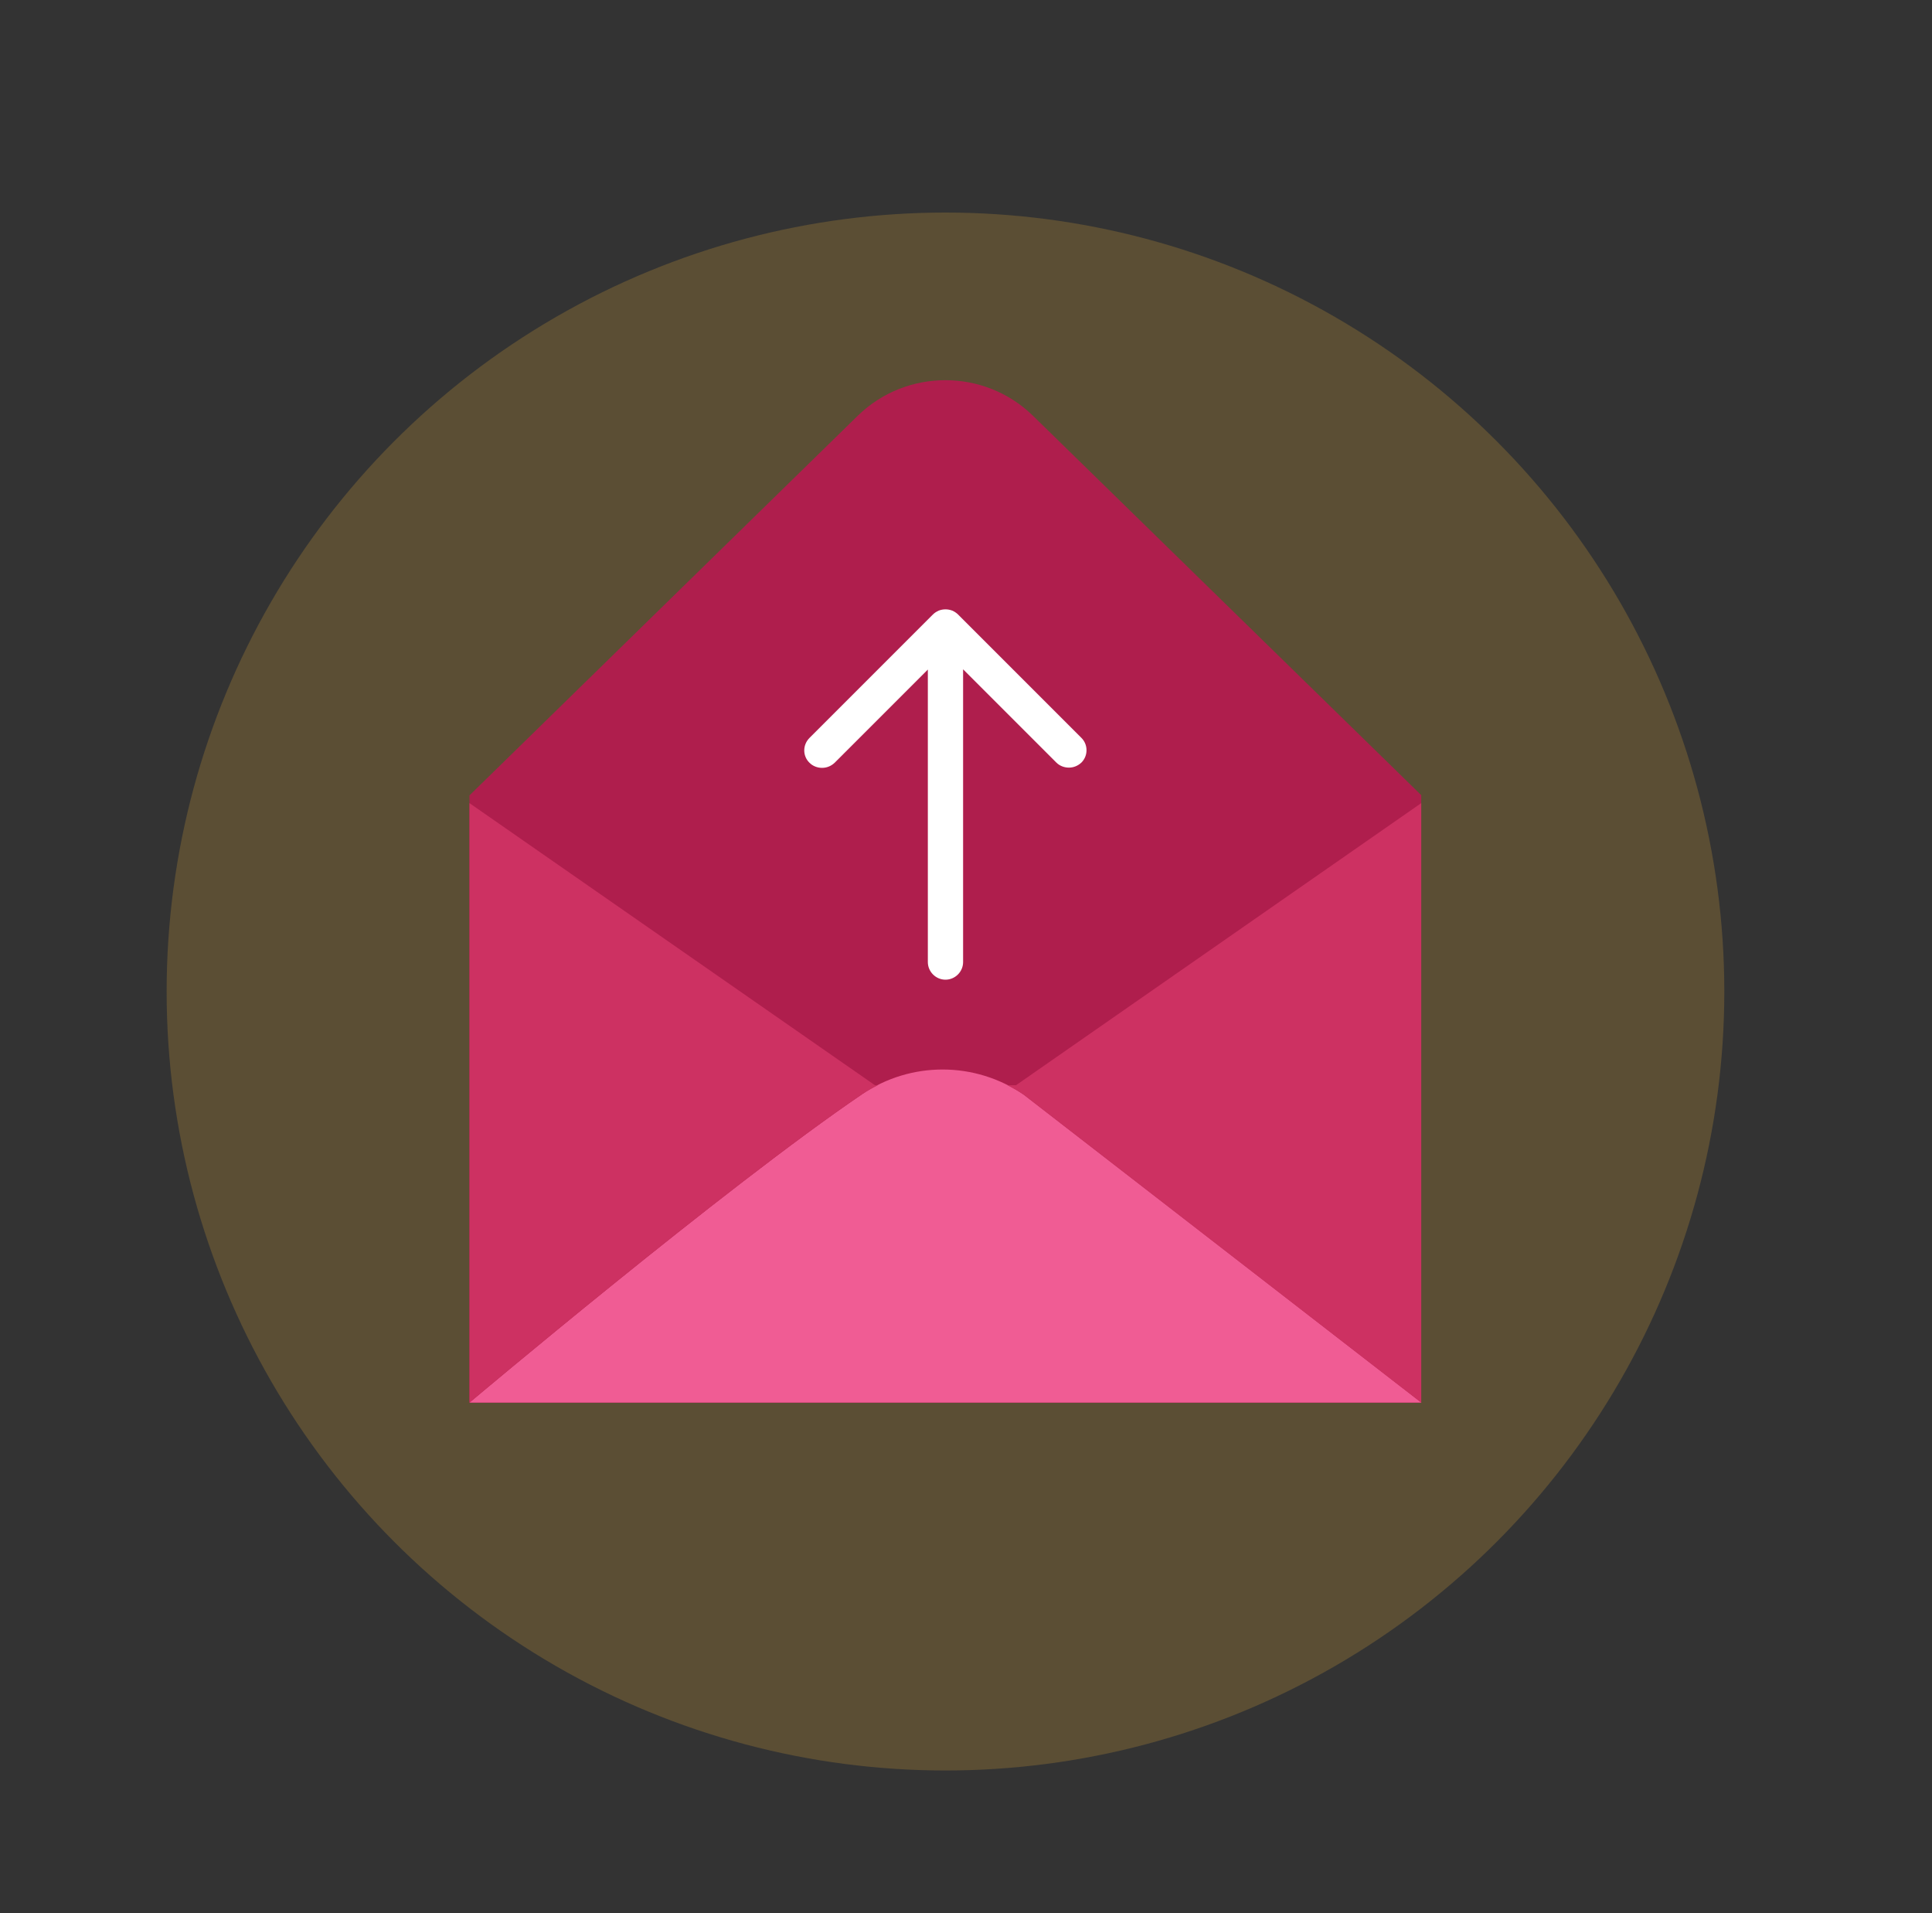 <?xml version="1.0" encoding="utf-8"?>
<!-- Generator: Adobe Illustrator 18.0.0, SVG Export Plug-In . SVG Version: 6.00 Build 0)  -->
<!DOCTYPE svg PUBLIC "-//W3C//DTD SVG 1.1//EN" "http://www.w3.org/Graphics/SVG/1.1/DTD/svg11.dtd">
<svg version="1.1" id="Layer_1" xmlns="http://www.w3.org/2000/svg" xmlns:xlink="http://www.w3.org/1999/xlink" x="0px" y="0px"
	 viewBox="0 0 800 792" enable-background="new 0 0 800 792" xml:space="preserve">
<rect x="0" y="0" width="800" height="792" fill="#333333" stroke="none"/>
<circle opacity="0.2" fill="#FDB937" cx="391.5" cy="410.5" r="322.5"/>
<g>
	<path fill="#AF1E4D" d="M588.6,329.3L427.7,172.1c-20.1-19.6-52.4-19.6-72.5,0L194.4,329.3v251.4h394.1V329.3z"/>
	<path fill="#FFFFFF" d="M447.8,305.5l-51.1-51.1c-0.7-0.7-1.5-1.2-2.4-1.6c-1.8-0.7-3.8-0.7-5.6,0c-0.9,0.4-1.7,0.9-2.4,1.6
		l-51.1,51.1c-2.9,2.9-2.9,7.5,0,10.3c1.4,1.4,3.3,2.1,5.2,2.1c1.9,0,3.7-0.7,5.2-2.1l38.6-38.6v121.1c0,4,3.3,7.3,7.3,7.3
		c4,0,7.3-3.3,7.3-7.3V277.1l38.6,38.6c1.4,1.4,3.3,2.1,5.2,2.1c1.9,0,3.7-0.7,5.2-2.1C450.6,312.9,450.6,308.3,447.8,305.5z"/>
	<path fill="#F05C94" d="M588.6,580.7L423.9,453.2c-20.1-13.8-46.7-13.9-66.9-0.2c-56.6,38.4-162.6,127.7-162.6,127.7H588.6z"/>
	<path fill="#CD3162" d="M363.5,449.3h-1.2L194.4,332.5v248.2c0,0,106-89.3,162.6-127.7C359.1,451.6,361.3,450.4,363.5,449.3z"/>
	<path fill="#CD3162" d="M420.7,449.3h-3.5c2.3,1.2,4.5,2.4,6.7,3.9l164.6,127.5V332.5L420.7,449.3z"/>
</g>
</svg>
